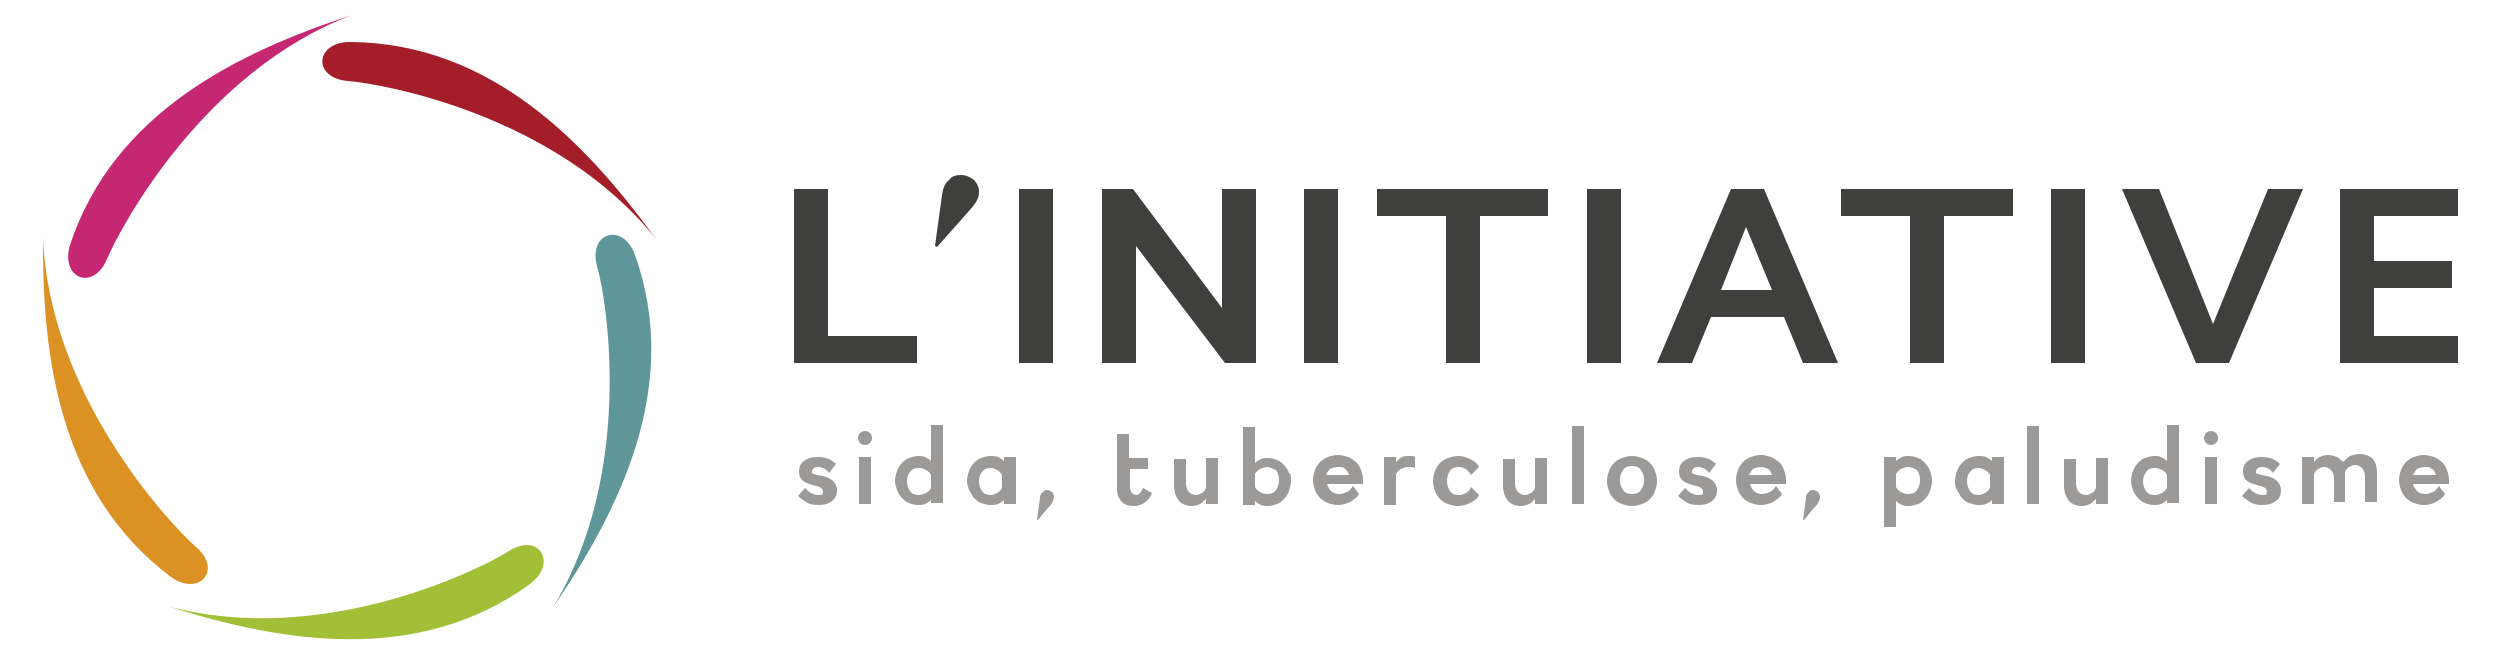 <?xml version="1.0" encoding="utf-8"?><svg version="1" xmlns="http://www.w3.org/2000/svg" viewBox="0 0 250 65" enable-background="new 0 0 250 65"><style type="text/css">.st0{fill:#C62772;} .st1{fill:#DC9124;} .st2{fill:#A31E28;} .st3{fill:#5F9699;} .st4{fill:#A2C037;} .st5{fill:#3F3F3D;} .st6{fill:#9B9A99;}</style><path class="st0" d="M35.2 1.5c-11.3 3.7-23.8 9.7-28.2 23-1 3.3 2.3 4.7 3.7 1.4 1.4-3.3 9.7-18.8 24.5-24.4"/><path class="st1" d="M4.3 23.7c-.1 11.9 1.6 25.6 12.8 34 2.8 2 5.2-.7 2.5-3-2.7-2.4-14.7-15.2-15.3-31"/><path class="st2" d="M65.6 23.9c-7-9.6-16.5-19.6-30.6-19.7-3.5 0-3.8 3.6-.2 3.9 3.6.3 20.9 3.4 30.8 15.8"/><path class="st3" d="M55.2 60.9c6.7-9.8 13-22.2 8.3-35.4-1.2-3.3-4.7-2.3-3.8 1.1 1 3.4 3.8 20.8-4.5 34.3"/><path class="st4" d="M16.7 60.6c11.3 3.6 25 6 36.3-2.2 2.8-2.1.9-5.2-2.1-3.3-3 1.9-18.8 9.7-34.2 5.5"/><path class="st5" d="M91.7 33.6v2.7h-12.3v-17.4h3.4v14.7zM96.1 17.5c.5 0 .9.2 1.3.5.3.3.5.7.5 1.2s-.2.9-.5 1.3-.8.9-1.3 1.5l-2.4 2.7-.2-.1.7-5.1c.1-.7.3-1.2.7-1.5.3-.4.7-.5 1.2-.5"/><path class="st5" d="M101.9 18.9h3.4v17.4h-3.4zM125.6 36.3h-3.1l-8.9-11.7v11.7h-3.4v-17.4h3.1l8.9 11.9v-11.9h3.4zM130.4 18.9h3.4v17.4h-3.4zM154.8 18.9v2.7h-6.8v14.7h-3.4v-14.7h-6.9v-2.7zM158.7 18.9h3.4v17.4h-3.4zM172.1 29h5.1l-2.6-6.3-2.5 6.3zm1-10.1h3.3l7.4 17.4h-3.5l-1.9-4.6h-7.3l-1.9 4.6h-3.5l7.4-17.4zM201.3 18.9v2.7h-6.9v14.7h-3.4v-14.7h-6.9v-2.7zM205.1 18.9h3.4v17.4h-3.4zM222.9 36.3h-3.3l-7.4-17.4h3.7l5.4 13.5 5.5-13.5h3.5zM234 18.9v17.4h11.8v-2.7h-8.4v-4.8h7.8v-2.7h-7.8v-4.5h8.4v-2.7z"/><path class="st6" d="M82.3 49.1c0-.1-.1-.2-.2-.3-.1-.1-.4-.2-.8-.3-.5-.1-.9-.3-1.1-.5-.2-.2-.3-.5-.3-.9s.2-.8.5-1c.4-.3.8-.4 1.4-.4.4 0 .8.1 1.1.2.3.2.5.3.7.5l-.7.9c-.1-.2-.3-.3-.4-.4-.2-.1-.4-.2-.6-.2-.2 0-.3 0-.5.1-.1.1-.2.2-.2.3v.2s.1.1.2.1l.3.1.6.1c.4.1.8.3 1 .5.2.2.4.5.4.9 0 .5-.2.9-.5 1.1-.4.3-.8.4-1.4.4-.5 0-.9-.1-1.2-.3-.3-.2-.6-.4-.8-.6l.7-.8c.2.2.4.4.6.5.2.1.5.2.7.2.2 0 .4 0 .5-.1-.1-.1 0-.2 0-.3M85.9 45.7h1.2v4.7h-1.2v-4.7zm.6-2.6c.2 0 .4.1.5.2.1.1.2.3.2.5s-.1.4-.2.5c-.1.1-.3.2-.5.2s-.4-.1-.5-.2c-.1-.1-.2-.3-.2-.5s.1-.4.2-.5c.1-.1.3-.2.5-.2M90.7 48.1c0 .4.1.7.3 1 .2.3.5.4.9.4.2 0 .5-.1.7-.2.2-.1.4-.3.5-.5v-1.3c-.1-.2-.3-.4-.5-.5-.2-.1-.4-.2-.7-.2-.4 0-.7.1-.9.4-.2.2-.3.5-.3.9m-1.2 0c0-.3.1-.7.2-1 .1-.3.3-.6.5-.8.2-.2.4-.4.7-.5.3-.1.6-.2.9-.2.3 0 .5 0 .7.1.2.1.4.2.6.4v-3.6h1.2v7.8h-1.2v-.3c-.2.2-.4.3-.6.4-.2.1-.5.1-.7.1-.3 0-.7-.1-.9-.2-.3-.1-.5-.3-.7-.5-.2-.2-.4-.5-.5-.8-.1-.3-.2-.6-.2-.9M97.9 48.1c0 .4.1.7.3 1 .2.3.5.4.9.4.2 0 .4-.1.6-.2.2-.1.4-.3.5-.5v-1.3c-.1-.2-.3-.4-.5-.5-.2-.1-.4-.2-.6-.2-.4 0-.7.1-.9.4-.2.2-.3.5-.3.9m-1.2 0c0-.3.1-.7.2-1 .1-.3.3-.6.5-.8.2-.2.4-.4.7-.5.3-.1.6-.2.9-.2.3 0 .6 0 .8.1.2.1.4.2.6.4v-.4h1.2v4.7h-1.2v-.4c-.2.2-.4.3-.6.4-.2.1-.5.1-.8.1-.3 0-.6-.1-.9-.2-.3-.1-.5-.3-.7-.5-.2-.2-.3-.5-.5-.8-.1-.3-.2-.6-.2-.9M104.7 49c.2 0 .3.1.5.2.1.1.2.3.2.5s-.1.4-.2.6c-.1.2-.3.4-.5.6l-.9 1.1h-.1l.3-2.2c0-.3.1-.5.3-.6.1-.1.2-.2.4-.2"/><path class="st6" d="M113 48.7c0 .3.1.5.2.6.1.1.3.2.4.2.2 0 .3-.1.4-.2.1-.1.2-.3.3-.5l.9.5c-.2.5-.5.8-.8 1-.3.2-.6.3-1 .3-.5 0-.9-.1-1.2-.4-.3-.3-.5-.7-.5-1.3v-5.5h1.2v2.4h1.9v1.1h-1.8v1.8zM121.8 50.4h-1.2v-.5c-.2.2-.4.4-.6.5-.2.1-.5.2-.8.2-.6 0-1-.2-1.3-.5-.3-.4-.5-.9-.5-1.5v-2.7h1.2v2.4c0 .4.1.7.3.9.2.2.4.3.7.3.2 0 .4-.1.6-.2.2-.1.3-.3.4-.5v-3h1.2v4.6zM126.7 46.7c-.2 0-.5.1-.7.2-.2.1-.4.3-.5.5v1.3c.1.2.3.4.5.5.2.1.4.2.7.2.4 0 .7-.1.9-.4.2-.3.3-.6.3-1s-.1-.7-.3-1c-.3-.1-.6-.3-.9-.3m2.4 1.4c0 .3-.1.7-.2 1-.1.3-.3.6-.5.8-.2.2-.4.4-.7.5-.3.1-.6.2-.9.2-.3 0-.5 0-.7-.1-.2-.1-.4-.2-.6-.4v.4h-1.2v-7.8h1.2v3.6c.2-.2.4-.3.6-.4.2-.1.5-.1.7-.1.3 0 .7.1.9.2.3.1.5.3.7.5.2.2.4.5.5.8.2.1.2.4.2.8"/><path class="st6" d="M133.8 46.7c-.3 0-.6.1-.8.2-.2.2-.3.4-.4.6h2.3c-.1-.3-.2-.5-.4-.6-.1-.2-.4-.2-.7-.2m2.1 2.7c-.2.4-.6.6-.9.8-.4.2-.8.3-1.2.3-.4 0-.7-.1-1-.2-.3-.1-.6-.3-.8-.5-.2-.2-.4-.5-.5-.8-.1-.3-.2-.6-.2-1s.1-.7.2-1c.1-.3.3-.6.5-.8.2-.2.5-.4.8-.5.3-.1.6-.2 1-.2.3 0 .7.1 1 .2.3.1.5.3.8.5.2.2.4.5.5.8.1.3.2.6.2 1v.4h-3.6c.1.3.2.5.4.7.2.2.5.3.8.3.3 0 .5-.1.8-.2.2-.1.4-.3.6-.6l.6.8zM138.5 45.7h1.1v.5c.2-.2.4-.4.6-.5.2-.1.5-.1.7-.1h.3c.1 0 .2 0 .3.1v1.1l-.3-.1h-.4c-.3 0-.5.1-.7.2-.2.1-.4.3-.5.5v3.1h-1.2v-4.8zM144.7 48.1c0 .4.1.7.3 1 .2.3.5.4.9.4.3 0 .5-.1.7-.2.2-.1.4-.3.5-.6l.8.8c-.2.4-.5.6-.9.8-.4.2-.8.3-1.2.3-.4 0-.7-.1-1-.2s-.6-.3-.8-.5c-.2-.2-.4-.5-.5-.8-.1-.3-.2-.6-.2-1s.1-.7.2-1c.1-.3.3-.6.5-.8.2-.2.5-.4.8-.5.3-.1.6-.2 1-.2s.8.1 1.2.3c.4.2.7.4.9.8l-.8.8c-.1-.2-.3-.4-.5-.6-.2-.1-.4-.2-.7-.2-.4 0-.7.1-.9.4-.2.3-.3.6-.3 1"/><path class="st6" d="M154.7 50.4h-1.2v-.5c-.2.2-.4.4-.6.5-.2.1-.5.2-.8.2-.6 0-1-.2-1.3-.5-.3-.4-.5-.9-.5-1.5v-2.7h1.2v2.4c0 .4.1.7.3.9.2.2.4.3.7.3.2 0 .4-.1.6-.2.2-.1.3-.3.4-.5v-3h1.2v4.6zM157.2 42.6h1.2v7.8h-1.2zM163.2 49.4c.4 0 .7-.1.9-.4.2-.3.3-.6.3-1s-.1-.7-.3-1c-.2-.3-.5-.4-.9-.4s-.7.1-.9.4c-.2.3-.3.6-.3 1s.1.7.3 1c.2.3.5.4.9.4m0-3.8c.4 0 .7.1 1 .2.3.1.6.3.8.5.2.2.4.5.5.8.1.3.2.6.2 1s-.1.7-.2 1c-.1.3-.3.6-.5.8-.2.2-.5.4-.8.5-.3.1-.6.2-1 .2s-.7-.1-1-.2c-.3-.1-.6-.3-.8-.5-.2-.2-.4-.5-.5-.8-.1-.3-.2-.6-.2-1s.1-.7.2-1c.1-.3.3-.6.5-.8.2-.2.5-.4.8-.5.3-.1.6-.2 1-.2M170.3 49.1c0-.1-.1-.2-.2-.3-.1-.1-.4-.2-.8-.3-.5-.1-.9-.3-1.1-.5-.2-.2-.3-.5-.3-.9s.2-.8.5-1c.4-.3.8-.4 1.4-.4.4 0 .8.1 1.1.2.3.2.5.3.7.5l-.7.9c-.1-.2-.3-.3-.4-.4-.2-.1-.4-.2-.6-.2-.2 0-.3 0-.5.1-.1.1-.2.2-.2.3v.2s.1.1.2.1l.3.1.6.1c.4.1.8.3 1 .5.2.2.4.5.4.9 0 .5-.2.9-.5 1.1-.4.3-.8.4-1.4.4-.5 0-.9-.1-1.2-.3-.3-.2-.6-.4-.8-.6l.7-.8c.2.2.4.4.6.5.2.1.5.2.7.2.2 0 .4 0 .5-.1v-.3"/><path class="st6" d="M176.1 46.7c-.3 0-.6.1-.8.2-.2.2-.3.4-.4.6h2.3c-.1-.3-.2-.5-.4-.6s-.4-.2-.7-.2m2.1 2.7c-.2.4-.6.6-.9.8-.4.2-.8.3-1.2.3-.4 0-.7-.1-1-.2-.3-.1-.6-.3-.8-.5-.2-.2-.4-.5-.5-.8-.1-.3-.2-.6-.2-1s.1-.7.2-1c.1-.3.3-.6.5-.8.2-.2.5-.4.8-.5.3-.1.6-.2 1-.2.3 0 .7.1 1 .2.3.1.5.3.8.5.2.2.4.5.5.8s.2.6.2 1v.4h-3.6c.1.3.2.5.4.7.2.2.5.3.8.3.3 0 .5-.1.8-.2.2-.1.4-.3.6-.6l.6.8zM181.3 49c.2 0 .3.1.5.2.1.1.2.3.2.5s-.1.4-.2.6c-.1.2-.3.4-.5.6l-.9 1.1h-.1l.3-2.2c0-.3.1-.5.3-.6 0-.1.2-.2.4-.2"/><path class="st6" d="M190.8 46.7c-.2 0-.5.1-.7.2-.2.1-.4.3-.5.5v1.3c.1.2.3.4.5.5.2.1.4.2.7.2.4 0 .7-.1.9-.4.2-.3.3-.6.3-1s-.1-.7-.3-1c-.2-.1-.5-.3-.9-.3m-1.2 6h-1.2v-7h1.2v.4c.2-.2.4-.3.6-.4.2-.1.5-.1.7-.1.3 0 .7.1.9.2.3.1.5.3.7.5s.4.5.5.8c.1.3.2.6.2 1 0 .3-.1.7-.2 1-.1.3-.3.6-.5.8-.2.2-.4.4-.7.5-.3.1-.6.2-.9.2-.3 0-.5 0-.7-.1-.2-.1-.4-.2-.6-.4v2.6zM196.7 48.1c0 .4.1.7.3 1 .2.3.5.4.9.4.2 0 .4-.1.6-.2.2-.1.4-.3.5-.5v-1.3c-.1-.2-.3-.4-.5-.5-.2-.1-.4-.2-.6-.2-.4 0-.7.1-.9.4-.2.2-.3.5-.3.9m-1.2 0c0-.3.1-.7.2-1 .1-.3.3-.6.5-.8.2-.2.4-.4.7-.5.3-.1.6-.2.9-.2.3 0 .6 0 .8.1.2.1.4.2.6.4v-.4h1.2v4.7h-1.2v-.4c-.2.2-.4.3-.6.4-.2.1-.5.1-.8.1-.3 0-.6-.1-.9-.2s-.5-.3-.7-.5c-.2-.2-.3-.5-.5-.8-.2-.3-.2-.6-.2-.9"/><path class="st6" d="M202.7 42.6h1.2v7.8h-1.2zM210.8 50.4h-1.2v-.5c-.2.2-.4.4-.6.5-.2.1-.5.2-.8.2-.6 0-1-.2-1.3-.5-.3-.4-.5-.9-.5-1.5v-2.7h1.2v2.4c0 .4.1.7.3.9.2.2.4.3.7.3.2 0 .4-.1.6-.2.2-.1.3-.3.4-.5v-3h1.2v4.6zM214.3 48.1c0 .4.1.7.3 1 .2.3.5.4.9.4.2 0 .5-.1.7-.2.2-.1.4-.3.5-.5v-1.3c-.1-.2-.3-.4-.5-.5-.2-.1-.4-.2-.7-.2-.4 0-.7.1-.9.4-.1.2-.3.5-.3.9m-1.2 0c0-.3.1-.7.2-1 .1-.3.3-.6.5-.8.2-.2.4-.4.7-.5.3-.1.6-.2.9-.2.3 0 .5 0 .7.1.2.1.4.2.6.4v-3.6h1.2v7.8h-1.2v-.3c-.2.2-.4.3-.6.4s-.5.1-.7.1c-.3 0-.7-.1-.9-.2-.3-.1-.5-.3-.7-.5-.2-.2-.4-.5-.5-.8-.1-.3-.2-.6-.2-.9M220.5 45.7h1.2v4.7h-1.2v-4.7zm.6-2.6c.2 0 .4.1.5.2.1.1.2.3.2.5s-.1.4-.2.5c-.1.1-.3.2-.5.2s-.4-.1-.5-.2c-.1-.1-.2-.3-.2-.5s.1-.4.2-.5c.1-.1.3-.2.5-.2M226.7 49.1c0-.1-.1-.2-.2-.3-.1-.1-.4-.2-.8-.3-.5-.1-.9-.3-1.1-.5-.2-.2-.3-.5-.3-.9s.2-.8.5-1c.4-.3.8-.4 1.4-.4.4 0 .8.1 1.1.2.3.2.5.3.7.5l-.7.9c-.1-.2-.3-.3-.4-.4-.2-.1-.4-.2-.6-.2-.2 0-.3 0-.5.1-.1.1-.2.2-.2.3v.2s.1.1.2.1l.3.1.6.1c.4.1.8.3 1 .5.2.2.4.5.4.9 0 .5-.2.9-.5 1.1-.4.3-.8.4-1.4.4-.5 0-.9-.1-1.2-.3-.3-.2-.6-.4-.8-.6l.7-.8c.2.2.4.4.6.5.2.1.5.2.7.2.2 0 .4 0 .5-.1-.1-.1 0-.2 0-.3"/><path class="st6" d="M233.4 50.4v-2.5c0-.4-.1-.7-.3-.9-.2-.2-.4-.3-.7-.3-.2 0-.4.1-.6.2-.2.1-.3.3-.4.5v3h-1.2v-4.7h1.2v.5c.2-.2.3-.4.6-.5.2-.1.5-.2.8-.2.3 0 .6.1.9.2.2.1.4.3.6.5.2-.2.4-.4.7-.6.3-.1.6-.2.9-.2.6 0 1.1.2 1.4.5.3.4.4.8.4 1.5v2.8h-1.2v-2.5c0-.4-.1-.7-.3-.9-.2-.2-.4-.3-.7-.3-.2 0-.4.1-.6.2-.2.1-.3.3-.4.5v3h-1.1zM242.5 46.7c-.3 0-.6.1-.8.2-.2.2-.3.4-.4.6h2.3c-.1-.3-.2-.5-.4-.6-.2-.2-.4-.2-.7-.2m2 2.7c-.2.4-.6.6-.9.8-.4.2-.8.3-1.2.3-.4 0-.7-.1-1-.2-.3-.1-.6-.3-.8-.5-.2-.2-.4-.5-.5-.8-.1-.3-.2-.6-.2-1s.1-.7.2-1c.1-.3.3-.6.5-.8.2-.2.5-.4.8-.5.3-.1.6-.2 1-.2.3 0 .7.1 1 .2.3.1.5.3.8.5.2.2.4.5.5.8.1.3.2.6.2 1v.4h-3.6c.1.3.2.5.4.7.2.2.5.3.8.3.3 0 .5-.1.8-.2.2-.1.4-.3.6-.6l.6.8z"/></svg>